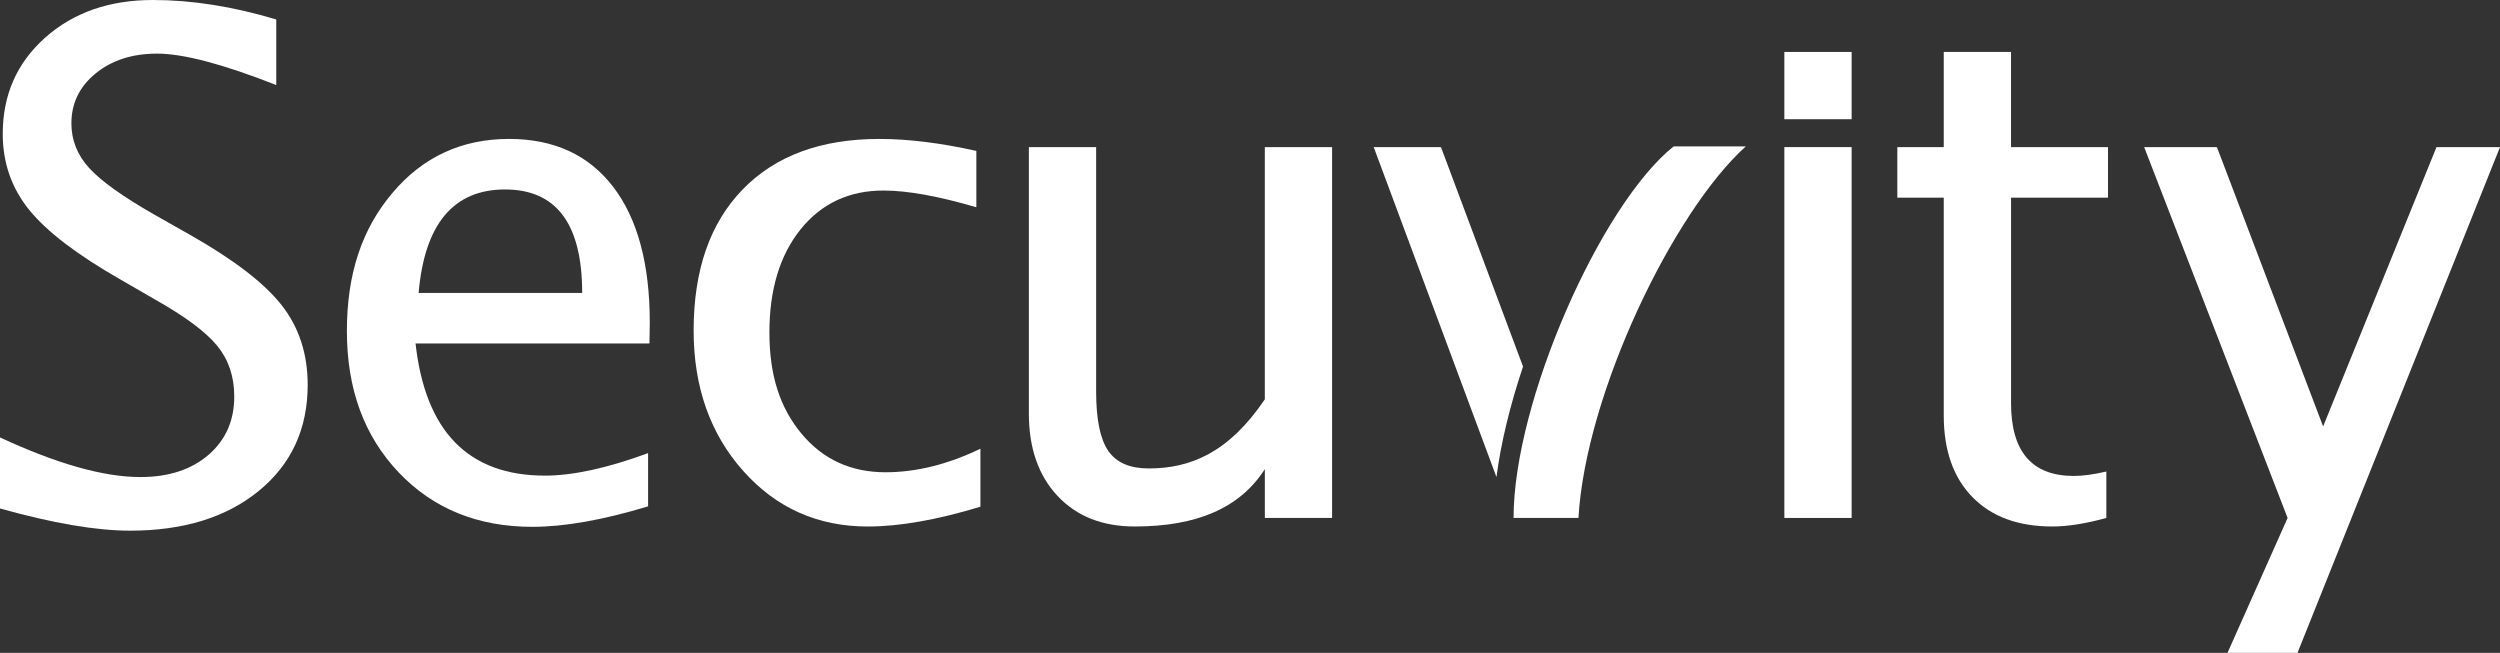 <?xml version="1.0" encoding="UTF-8"?>
<svg id="Layer_2" data-name="Layer 2" xmlns="http://www.w3.org/2000/svg" viewBox="0 0 975.52 254.75">
  <rect x="0" y="0" width="975.52" height="254.75" fill="#333333" stroke="none"/>
  <defs>
    <style>
      .cls-1 {
        fill: #fff;
      }
    </style>
  </defs>
  <g id="Layer_2-2" data-name="Layer 2">
    <g>
      <path class="cls-1" d="M163.35,114.3h63.82c0-26.91-10.04-40.37-30.11-40.37s-31.4,13.46-33.71,40.37m89.54,83.28c-17.59,5.33-32.64,7.99-45.17,7.99-21.32,0-38.71-7.08-52.17-21.25-13.46-14.17-20.19-32.54-20.19-55.1s5.93-39.93,17.79-53.96c11.85-14.04,27.02-21.05,45.5-21.05,17.5,0,31.02,6.22,40.58,18.65,9.55,12.44,14.32,30.12,14.32,53.03l-.13,8.13h-91.27c3.82,34.38,20.65,51.57,50.5,51.57,10.92,0,24.34-2.93,40.24-8.79v20.79Z"/>
      <path class="cls-1" d="M382.59,197.72c-16.97,5.15-31.63,7.73-43.98,7.73-19.54,0-35.75-7.24-48.63-21.72-12.88-14.48-19.32-32.73-19.32-54.76,0-23.54,6.37-41.89,19.12-55.03,12.75-13.15,30.53-19.72,53.36-19.72,11.28,0,23.89,1.56,37.84,4.67v21.99c-14.83-4.35-26.91-6.53-36.24-6.53-13.41,0-24.19,5.04-32.32,15.12-8.12,10.08-12.19,23.52-12.19,40.31s4.17,29.4,12.52,39.44c8.35,10.04,19.27,15.06,32.78,15.06,11.99,0,24.34-3.06,37.04-9.19v22.65Z"/>
      <path class="cls-1" d="M493.55,202.11v-19.05c-9.69,15.13-26.46,22.38-50.77,22.38-12.62,0-22.65-3.97-30.12-11.93-7.46-7.95-11.19-18.68-11.19-32.18V57.4h26.25v95.41c0,10.84,1.58,18.54,4.73,23.12,3.15,4.58,8.41,6.86,15.78,6.86,16,0,31.1-5.92,45.31-26.97V57.4h26.25V202.11h-26.25Z"/>
      <rect class="cls-1" x="696.27" y="20.27" width="26.25" height="26.25"/>
      <rect class="cls-1" x="696.27" y="57.4" width="26.25" height="144.71"/>
      <polygon class="cls-1" points="950.74 57.4 906.5 166.4 865.06 57.4 836.67 57.4 892.64 202.11 869.19 254.75 896.5 254.75 975.52 57.4 950.74 57.4"/>
      <path class="cls-1" d="M822.56,77.13v-19.72h-37.84V20.27h-26.25V57.4h-18.12v19.72h18.12v85.01c0,13.59,3.73,24.21,11.2,31.85,7.46,7.64,17.85,11.46,31.18,11.46,5.95,0,12.97-1.11,21.06-3.33v-18.12c-4.98,1.16-9.2,1.73-12.66,1.73-16.35,0-24.52-9.46-24.52-28.38V77.13h37.84Z"/>
      <path class="cls-1" d="M0,198.41v-27.72c22.21,10.31,40.46,15.46,54.77,15.46,11.01,0,19.87-2.89,26.58-8.66,6.7-5.77,10.06-13.37,10.06-22.78,0-7.73-2.2-14.3-6.6-19.72-4.4-5.42-12.5-11.46-24.32-18.12l-13.59-7.86c-16.78-9.59-28.63-18.63-35.51-27.11C4.51,73.4,1.07,63.52,1.07,52.23c0-15.19,5.51-27.69,16.52-37.51C28.6,4.91,42.64,0,59.7,0c15.19,0,31.22,2.53,48.1,7.6v25.58c-20.79-8.17-36.29-12.26-46.5-12.26-9.68,0-17.68,2.58-23.98,7.73-6.31,5.15-9.46,11.64-9.46,19.46,0,6.57,2.31,12.39,6.92,17.45,4.62,5.07,13.06,11.11,25.32,18.12l14.13,7.99c17.05,9.69,28.96,18.84,35.7,27.45,6.75,8.62,10.13,18.97,10.13,31.05,0,17.14-6.33,30.91-18.99,41.31-12.66,10.39-29.43,15.59-50.3,15.59-13.24,0-30.16-2.89-50.77-8.66"/>
      <path class="cls-1" d="M594.3,143.03l-32.02-85.63h-26.25l47.9,128.76c1.73-13.39,5.37-28.2,10.37-43.13"/>
      <path class="cls-1" d="M681.23,57.12h-28.16c-28.43,22.74-62.46,99.5-62.46,144.99h25.32c2.76-48.33,36.87-119.4,65.3-144.99"/>
    </g>
  </g>
</svg>